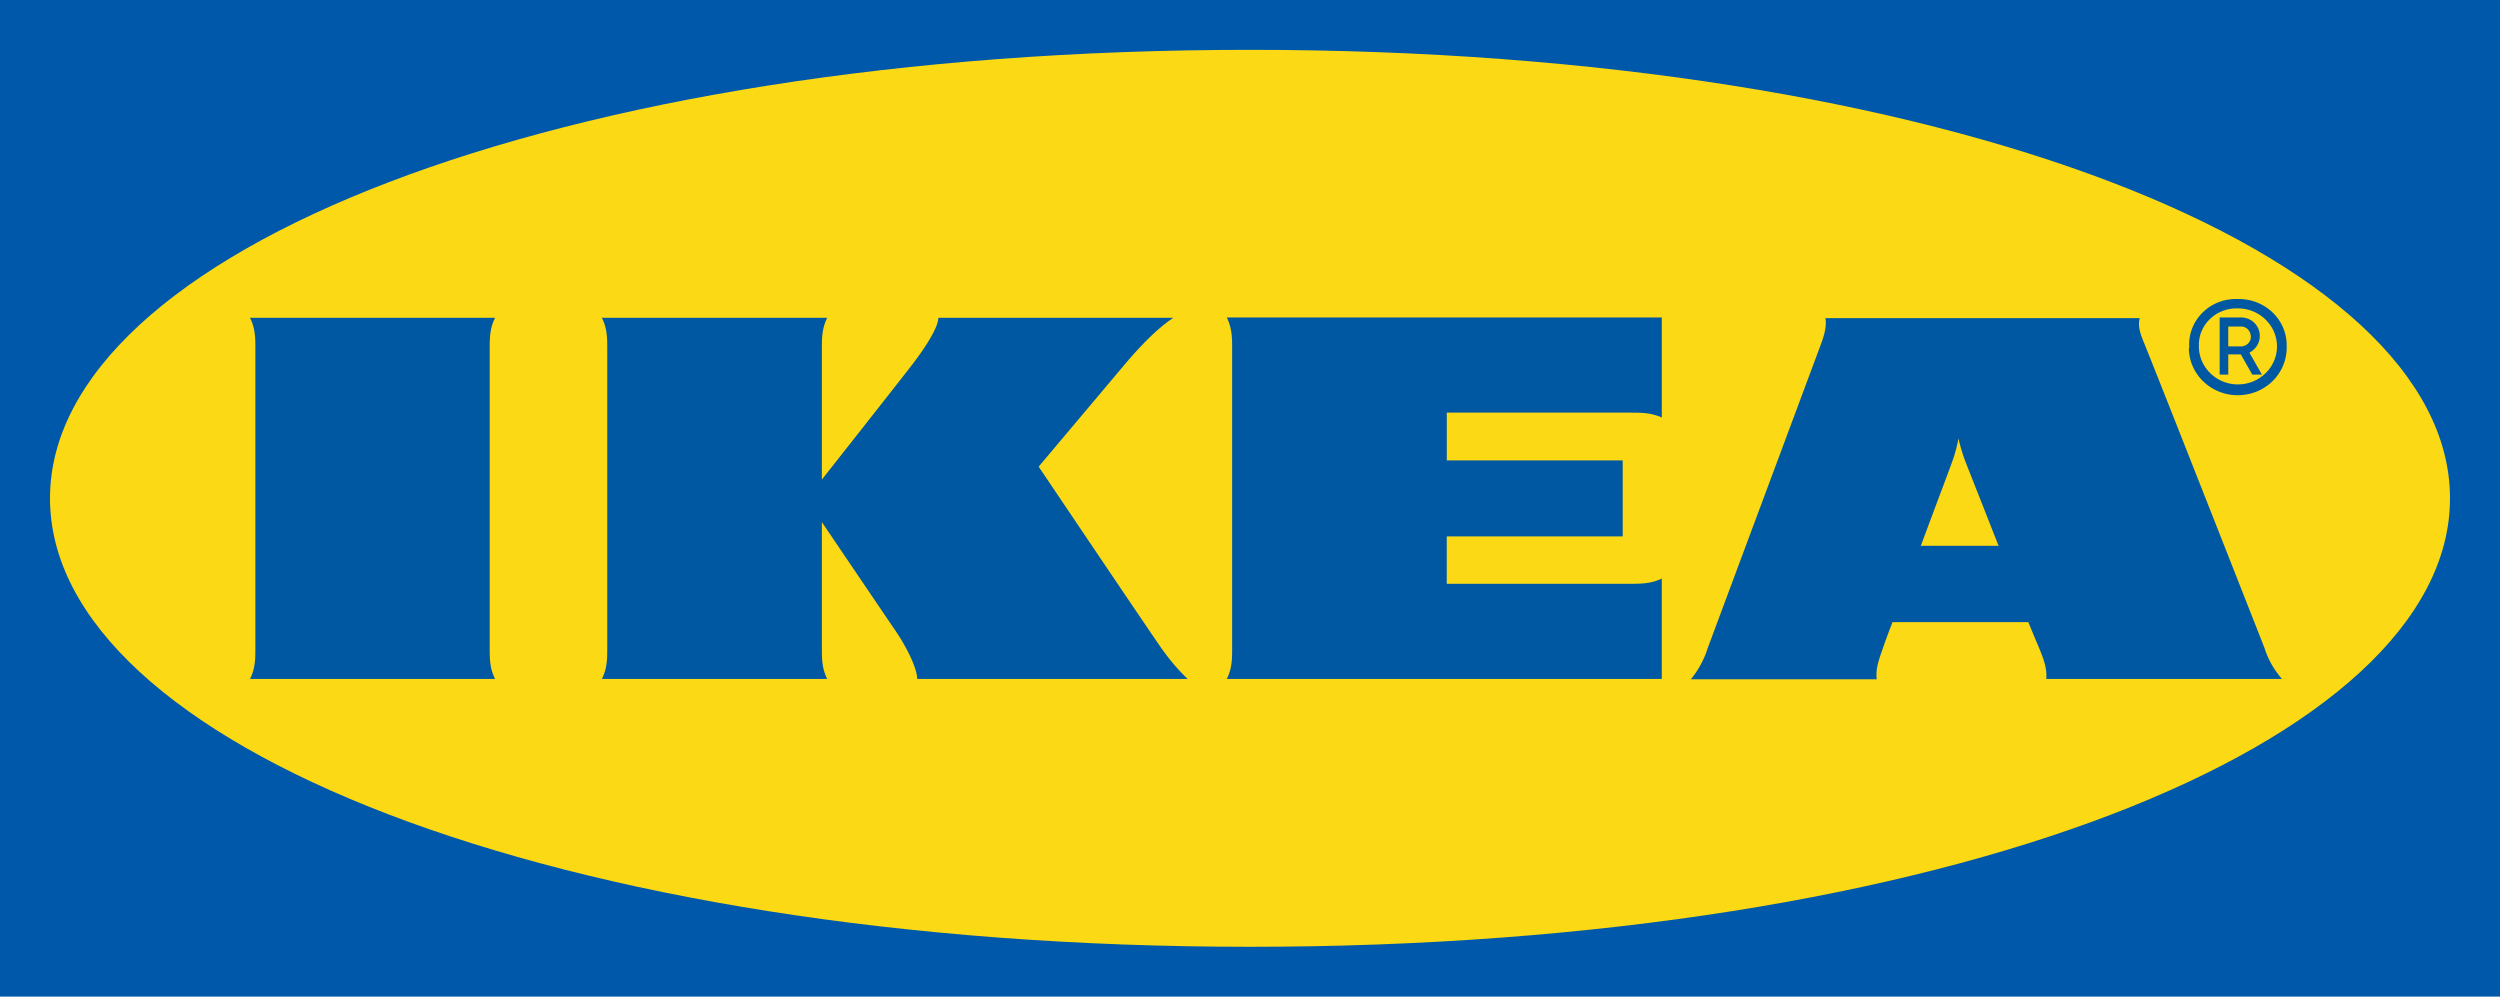 <svg xmlns="http://www.w3.org/2000/svg" width="148" height="59" fill="none"><g clip-path="url(#a)"><path fill="#0058AB" fill-rule="evenodd" d="M147.979 59H0V0h148v59h-.021Z" clip-rule="evenodd"/><path fill="#FBD914" fill-rule="evenodd" d="M2.96 29.5c0 14.503 29.772 26.55 71.05 26.55 41.279 0 71.03-12.047 71.03-26.55S115.268 2.95 74.01 2.95C32.754 2.95 2.96 14.997 2.96 29.5Z" clip-rule="evenodd"/><path fill="#0058A3" d="M68.743 38.357c.467.66.976 1.28 1.57 1.837H54.297c0-.62-.615-1.878-1.294-2.869-.678-.99-4.348-6.417-4.348-6.417v7.45c0 .618 0 1.217.318 1.836H35.63c.319-.62.319-1.218.319-1.837V20.651c0-.619 0-1.217-.319-1.836h13.343c-.318.619-.318 1.217-.318 1.836v7.739s4.264-5.407 5.24-6.666c.742-.949 1.654-2.29 1.654-2.91h13.915c-.954.62-2.015 1.734-2.885 2.766-.763.908-5.09 6.046-5.09 6.046s6.405 9.514 7.254 10.731Zm4.2-17.706v17.706c0 .62 0 1.218-.318 1.837h25.752V34.25c-.637.31-1.252.31-1.888.31h-10.84v-2.807h10.415v-4.498H85.65v-2.827h10.84c.636 0 1.251 0 1.888.289v-5.923H72.625c.318.64.318 1.238.318 1.857Zm61.113 17.706a5.12 5.12 0 0 0 1.039 1.837h-13.958c.064-.62-.169-1.218-.424-1.837 0 0-.212-.495-.509-1.217l-.127-.31h-8.04l-.127.33s-.233.599-.445 1.218c-.213.619-.446 1.217-.361 1.836h-11.009a5.384 5.384 0 0 0 .997-1.836l6.597-17.706c.233-.62.466-1.218.382-1.837h18.603c-.17.62.17 1.218.403 1.837.551 1.341 6.512 16.488 6.979 17.685Zm-15.74-6.046-1.951-4.953a10.65 10.65 0 0 1-.425-1.403 8.114 8.114 0 0 1-.381 1.403c-.064.206-.891 2.373-1.846 4.953h4.603ZM29.309 18.815H14.8c.318.619.318 1.217.318 1.836v17.706c0 .62 0 1.218-.318 1.837h14.51c-.319-.62-.319-1.218-.319-1.837V20.651c0-.619 0-1.217.318-1.836Zm100.292 1.692c-.064-1.507 1.146-2.765 2.694-2.806h.191c1.57-.021 2.864 1.176 2.885 2.703v.103c.042 1.548-1.209 2.848-2.821 2.889-1.591.041-2.928-1.176-2.97-2.745.021-.041.021-.103.021-.144Zm.573 0c0 1.238 1.039 2.25 2.312 2.25s2.312-1.012 2.312-2.25-1.039-2.25-2.312-2.25c-1.23-.04-2.27.888-2.312 2.085v.165Zm1.739 1.671h-.509v-3.384h1.294c.615.02 1.082.495 1.082 1.094 0 .413-.233.784-.615.99l.742 1.3h-.572l-.679-1.196h-.743v1.196Zm0-1.671h.7c.34.02.637-.227.637-.557 0-.33-.234-.62-.573-.62h-.764v1.177Z"/></g><defs><clipPath id="a"><path fill="#fff" d="M0 0h148v59H0z"/></clipPath></defs></svg>